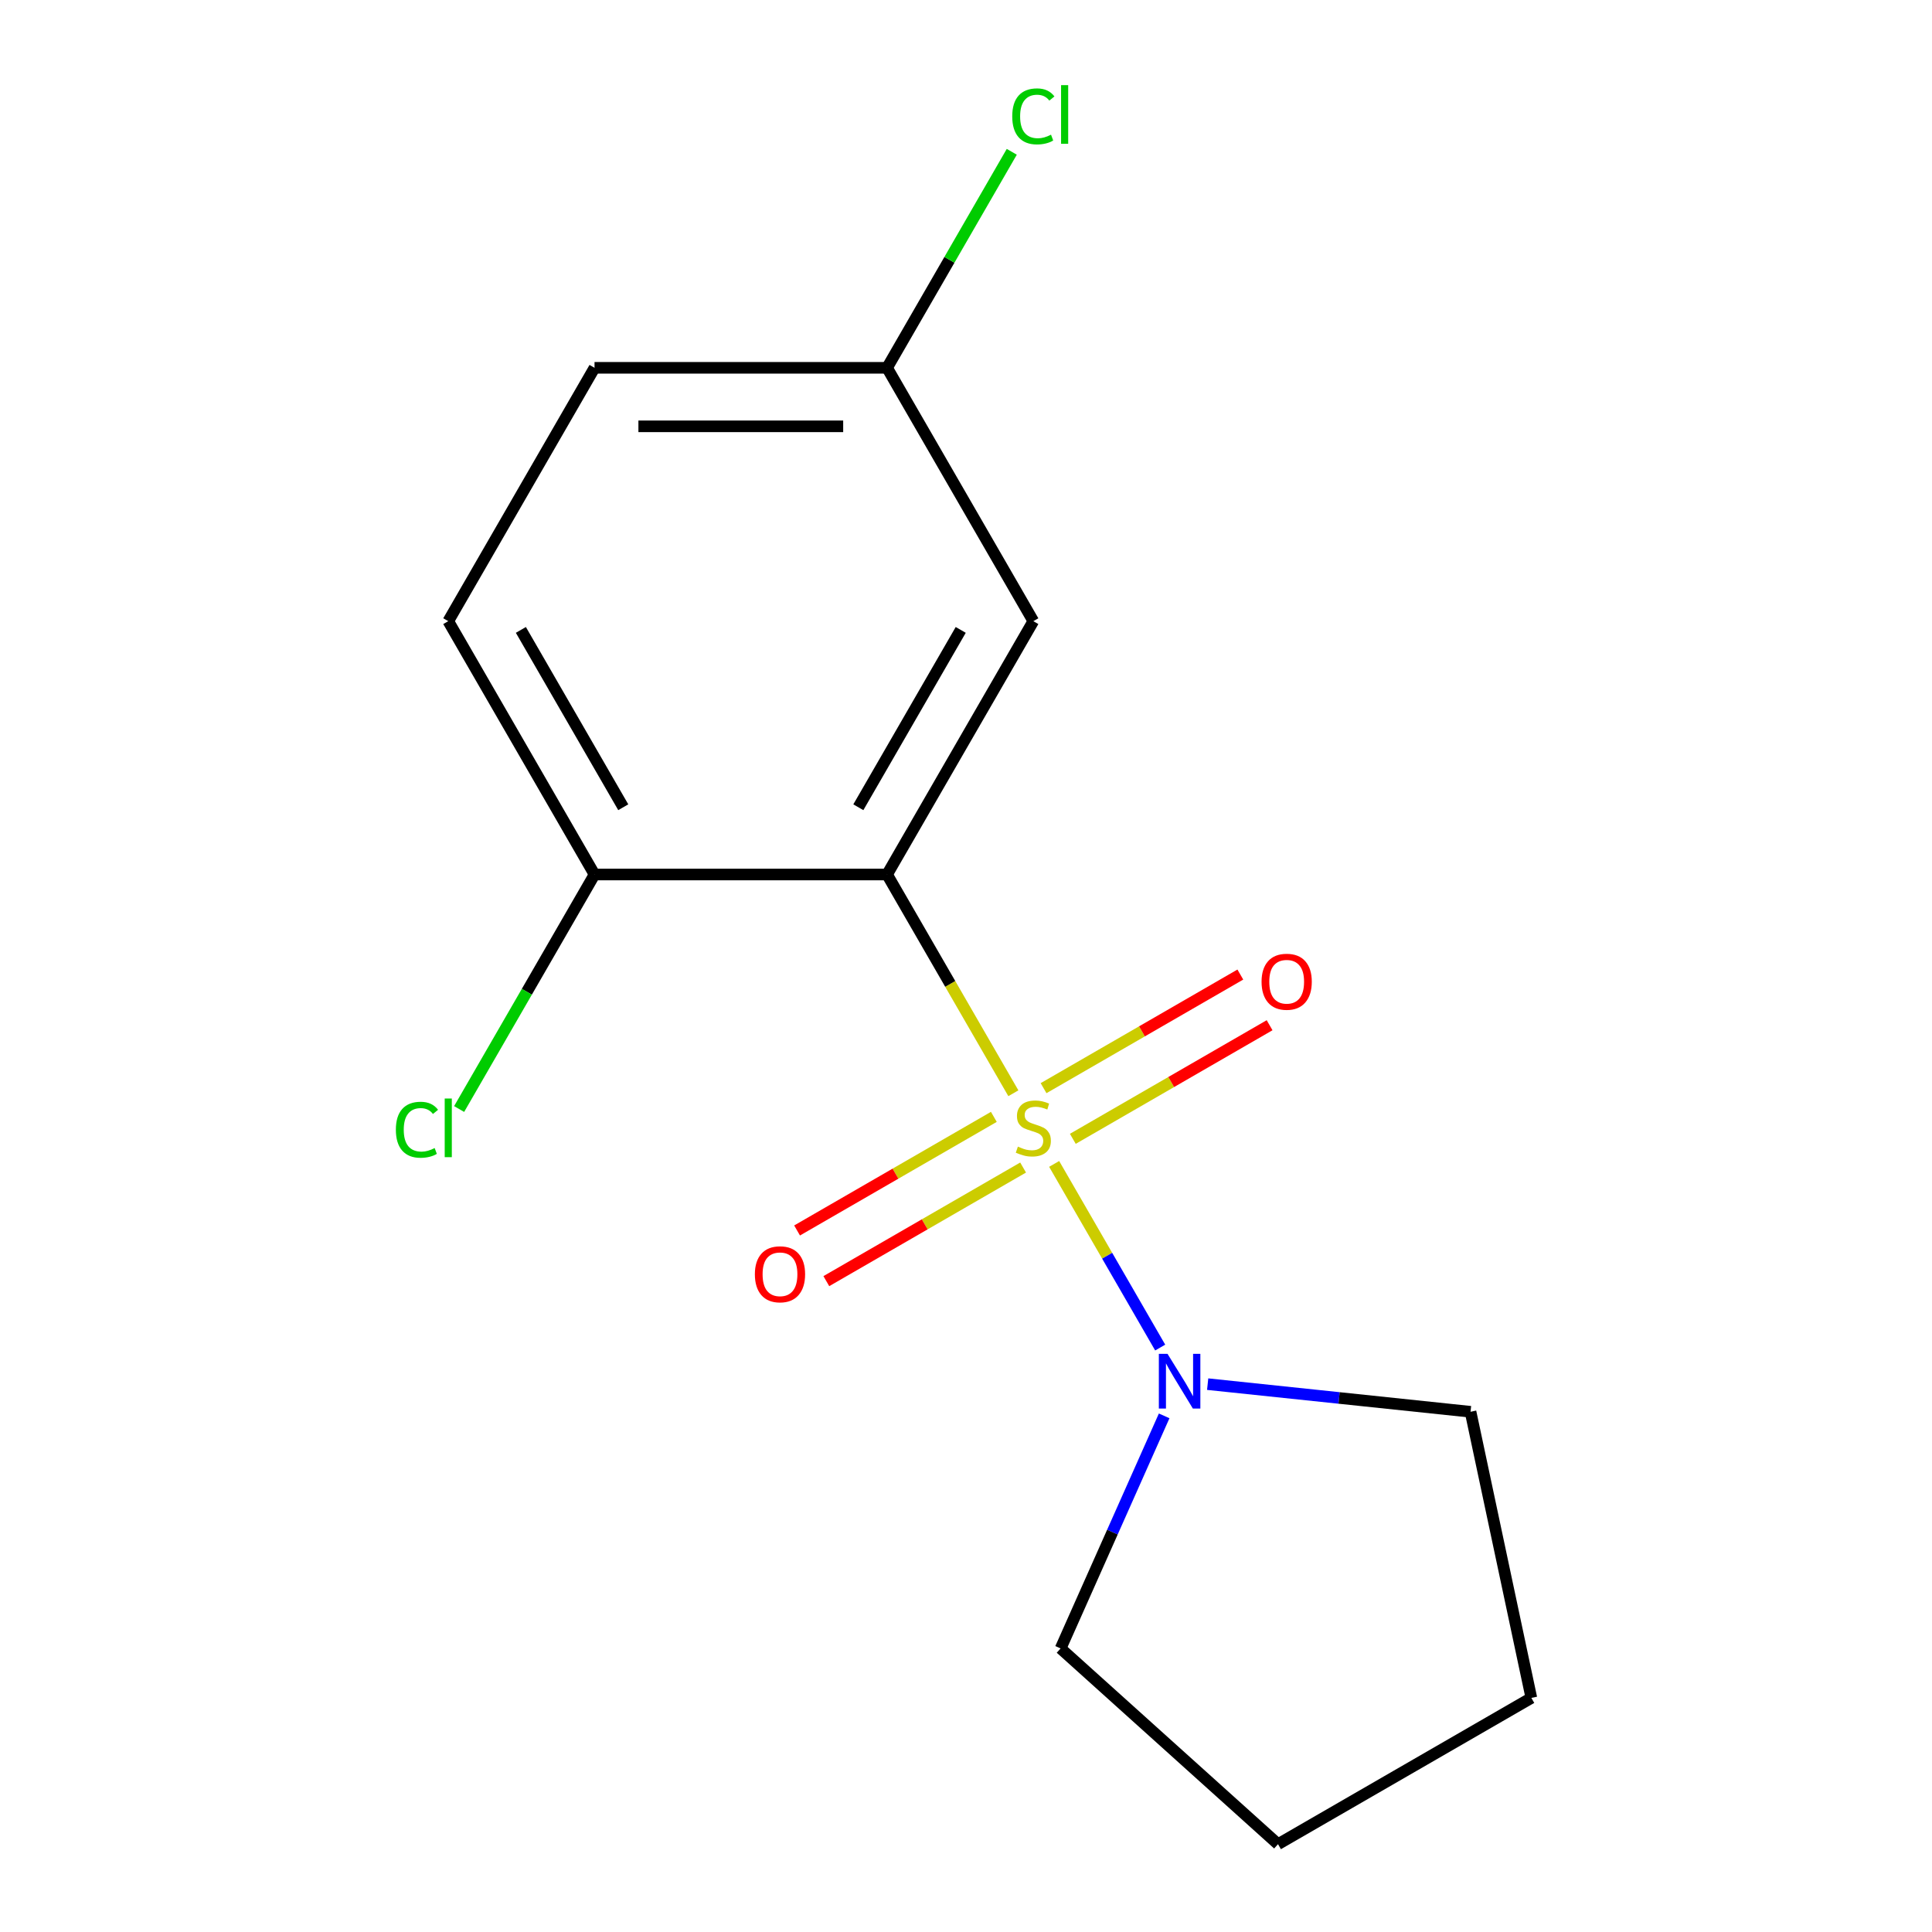 <?xml version='1.0' encoding='iso-8859-1'?>
<svg version='1.1' baseProfile='full'
              xmlns='http://www.w3.org/2000/svg'
                      xmlns:rdkit='http://www.rdkit.org/xml'
                      xmlns:xlink='http://www.w3.org/1999/xlink'
                  xml:space='preserve'
width='1000px' height='1000px' viewBox='0 0 1000 1000'>
<!-- END OF HEADER -->
<rect style='opacity:1.0;fill:#FFFFFF;stroke:none' width='1000' height='1000' x='0' y='0'> </rect>
<path class='bond-0' d='M 524.515,565.867 L 491.83,509.255' style='fill:none;fill-rule:evenodd;stroke:#CCCC00;stroke-width:6px;stroke-linecap:butt;stroke-linejoin:miter;stroke-opacity:1' />
<path class='bond-0' d='M 491.83,509.255 L 459.145,452.642' style='fill:none;fill-rule:evenodd;stroke:#000000;stroke-width:6px;stroke-linecap:butt;stroke-linejoin:miter;stroke-opacity:1' />
<path class='bond-1' d='M 545.629,602.438 L 573.07,649.967' style='fill:none;fill-rule:evenodd;stroke:#CCCC00;stroke-width:6px;stroke-linecap:butt;stroke-linejoin:miter;stroke-opacity:1' />
<path class='bond-1' d='M 573.07,649.967 L 600.511,697.496' style='fill:none;fill-rule:evenodd;stroke:#0000FF;stroke-width:6px;stroke-linecap:butt;stroke-linejoin:miter;stroke-opacity:1' />
<path class='bond-3' d='M 514.416,578.087 L 463.491,607.489' style='fill:none;fill-rule:evenodd;stroke:#CCCC00;stroke-width:6px;stroke-linecap:butt;stroke-linejoin:miter;stroke-opacity:1' />
<path class='bond-3' d='M 463.491,607.489 L 412.566,636.891' style='fill:none;fill-rule:evenodd;stroke:#FF0000;stroke-width:6px;stroke-linecap:butt;stroke-linejoin:miter;stroke-opacity:1' />
<path class='bond-3' d='M 529.558,604.313 L 478.633,633.715' style='fill:none;fill-rule:evenodd;stroke:#CCCC00;stroke-width:6px;stroke-linecap:butt;stroke-linejoin:miter;stroke-opacity:1' />
<path class='bond-3' d='M 478.633,633.715 L 427.707,663.117' style='fill:none;fill-rule:evenodd;stroke:#FF0000;stroke-width:6px;stroke-linecap:butt;stroke-linejoin:miter;stroke-opacity:1' />
<path class='bond-4' d='M 555.289,589.458 L 606.214,560.056' style='fill:none;fill-rule:evenodd;stroke:#CCCC00;stroke-width:6px;stroke-linecap:butt;stroke-linejoin:miter;stroke-opacity:1' />
<path class='bond-4' d='M 606.214,560.056 L 657.14,530.654' style='fill:none;fill-rule:evenodd;stroke:#FF0000;stroke-width:6px;stroke-linecap:butt;stroke-linejoin:miter;stroke-opacity:1' />
<path class='bond-4' d='M 540.147,563.232 L 591.073,533.83' style='fill:none;fill-rule:evenodd;stroke:#CCCC00;stroke-width:6px;stroke-linecap:butt;stroke-linejoin:miter;stroke-opacity:1' />
<path class='bond-4' d='M 591.073,533.83 L 641.998,504.428' style='fill:none;fill-rule:evenodd;stroke:#FF0000;stroke-width:6px;stroke-linecap:butt;stroke-linejoin:miter;stroke-opacity:1' />
<path class='bond-2' d='M 459.145,452.642 L 534.853,321.512' style='fill:none;fill-rule:evenodd;stroke:#000000;stroke-width:6px;stroke-linecap:butt;stroke-linejoin:miter;stroke-opacity:1' />
<path class='bond-2' d='M 444.275,417.831 L 497.27,326.04' style='fill:none;fill-rule:evenodd;stroke:#000000;stroke-width:6px;stroke-linecap:butt;stroke-linejoin:miter;stroke-opacity:1' />
<path class='bond-5' d='M 459.145,452.642 L 307.728,452.642' style='fill:none;fill-rule:evenodd;stroke:#000000;stroke-width:6px;stroke-linecap:butt;stroke-linejoin:miter;stroke-opacity:1' />
<path class='bond-11' d='M 625.086,716.429 L 693.117,723.58' style='fill:none;fill-rule:evenodd;stroke:#0000FF;stroke-width:6px;stroke-linecap:butt;stroke-linejoin:miter;stroke-opacity:1' />
<path class='bond-11' d='M 693.117,723.58 L 761.147,730.73' style='fill:none;fill-rule:evenodd;stroke:#000000;stroke-width:6px;stroke-linecap:butt;stroke-linejoin:miter;stroke-opacity:1' />
<path class='bond-12' d='M 602.571,732.848 L 575.773,793.038' style='fill:none;fill-rule:evenodd;stroke:#0000FF;stroke-width:6px;stroke-linecap:butt;stroke-linejoin:miter;stroke-opacity:1' />
<path class='bond-12' d='M 575.773,793.038 L 548.974,853.228' style='fill:none;fill-rule:evenodd;stroke:#000000;stroke-width:6px;stroke-linecap:butt;stroke-linejoin:miter;stroke-opacity:1' />
<path class='bond-7' d='M 534.853,321.512 L 459.145,190.382' style='fill:none;fill-rule:evenodd;stroke:#000000;stroke-width:6px;stroke-linecap:butt;stroke-linejoin:miter;stroke-opacity:1' />
<path class='bond-6' d='M 307.728,452.642 L 232.02,321.512' style='fill:none;fill-rule:evenodd;stroke:#000000;stroke-width:6px;stroke-linecap:butt;stroke-linejoin:miter;stroke-opacity:1' />
<path class='bond-6' d='M 322.598,417.831 L 269.603,326.04' style='fill:none;fill-rule:evenodd;stroke:#000000;stroke-width:6px;stroke-linecap:butt;stroke-linejoin:miter;stroke-opacity:1' />
<path class='bond-8' d='M 307.728,452.642 L 272.687,513.336' style='fill:none;fill-rule:evenodd;stroke:#000000;stroke-width:6px;stroke-linecap:butt;stroke-linejoin:miter;stroke-opacity:1' />
<path class='bond-8' d='M 272.687,513.336 L 237.646,574.029' style='fill:none;fill-rule:evenodd;stroke:#00CC00;stroke-width:6px;stroke-linecap:butt;stroke-linejoin:miter;stroke-opacity:1' />
<path class='bond-9' d='M 232.02,321.512 L 307.728,190.382' style='fill:none;fill-rule:evenodd;stroke:#000000;stroke-width:6px;stroke-linecap:butt;stroke-linejoin:miter;stroke-opacity:1' />
<path class='bond-10' d='M 459.145,190.382 L 491.42,134.479' style='fill:none;fill-rule:evenodd;stroke:#000000;stroke-width:6px;stroke-linecap:butt;stroke-linejoin:miter;stroke-opacity:1' />
<path class='bond-10' d='M 491.42,134.479 L 523.695,78.577' style='fill:none;fill-rule:evenodd;stroke:#00CC00;stroke-width:6px;stroke-linecap:butt;stroke-linejoin:miter;stroke-opacity:1' />
<path class='bond-16' d='M 459.145,190.382 L 307.728,190.382' style='fill:none;fill-rule:evenodd;stroke:#000000;stroke-width:6px;stroke-linecap:butt;stroke-linejoin:miter;stroke-opacity:1' />
<path class='bond-16' d='M 436.432,220.665 L 330.441,220.665' style='fill:none;fill-rule:evenodd;stroke:#000000;stroke-width:6px;stroke-linecap:butt;stroke-linejoin:miter;stroke-opacity:1' />
<path class='bond-14' d='M 761.147,730.73 L 792.629,878.837' style='fill:none;fill-rule:evenodd;stroke:#000000;stroke-width:6px;stroke-linecap:butt;stroke-linejoin:miter;stroke-opacity:1' />
<path class='bond-13' d='M 548.974,853.228 L 661.498,954.545' style='fill:none;fill-rule:evenodd;stroke:#000000;stroke-width:6px;stroke-linecap:butt;stroke-linejoin:miter;stroke-opacity:1' />
<path class='bond-15' d='M 661.498,954.545 L 792.629,878.837' style='fill:none;fill-rule:evenodd;stroke:#000000;stroke-width:6px;stroke-linecap:butt;stroke-linejoin:miter;stroke-opacity:1' />
<path  class='atom-0' d='M 526.853 593.492
Q 527.173 593.612, 528.493 594.172
Q 529.813 594.732, 531.253 595.092
Q 532.733 595.412, 534.173 595.412
Q 536.853 595.412, 538.413 594.132
Q 539.973 592.812, 539.973 590.532
Q 539.973 588.972, 539.173 588.012
Q 538.413 587.052, 537.213 586.532
Q 536.013 586.012, 534.013 585.412
Q 531.493 584.652, 529.973 583.932
Q 528.493 583.212, 527.413 581.692
Q 526.373 580.172, 526.373 577.612
Q 526.373 574.052, 528.773 571.852
Q 531.213 569.652, 536.013 569.652
Q 539.293 569.652, 543.013 571.212
L 542.093 574.292
Q 538.693 572.892, 536.133 572.892
Q 533.373 572.892, 531.853 574.052
Q 530.333 575.172, 530.373 577.132
Q 530.373 578.652, 531.133 579.572
Q 531.933 580.492, 533.053 581.012
Q 534.213 581.532, 536.133 582.132
Q 538.693 582.932, 540.213 583.732
Q 541.733 584.532, 542.813 586.172
Q 543.933 587.772, 543.933 590.532
Q 543.933 594.452, 541.293 596.572
Q 538.693 598.652, 534.333 598.652
Q 531.813 598.652, 529.893 598.092
Q 528.013 597.572, 525.773 596.652
L 526.853 593.492
' fill='#CCCC00'/>
<path  class='atom-2' d='M 604.301 700.743
L 613.581 715.743
Q 614.501 717.223, 615.981 719.903
Q 617.461 722.583, 617.541 722.743
L 617.541 700.743
L 621.301 700.743
L 621.301 729.063
L 617.421 729.063
L 607.461 712.663
Q 606.301 710.743, 605.061 708.543
Q 603.861 706.343, 603.501 705.663
L 603.501 729.063
L 599.821 729.063
L 599.821 700.743
L 604.301 700.743
' fill='#0000FF'/>
<path  class='atom-4' d='M 390.722 659.561
Q 390.722 652.761, 394.082 648.961
Q 397.442 645.161, 403.722 645.161
Q 410.002 645.161, 413.362 648.961
Q 416.722 652.761, 416.722 659.561
Q 416.722 666.441, 413.322 670.361
Q 409.922 674.241, 403.722 674.241
Q 397.482 674.241, 394.082 670.361
Q 390.722 666.481, 390.722 659.561
M 403.722 671.041
Q 408.042 671.041, 410.362 668.161
Q 412.722 665.241, 412.722 659.561
Q 412.722 654.001, 410.362 651.201
Q 408.042 648.361, 403.722 648.361
Q 399.402 648.361, 397.042 651.161
Q 394.722 653.961, 394.722 659.561
Q 394.722 665.281, 397.042 668.161
Q 399.402 671.041, 403.722 671.041
' fill='#FF0000'/>
<path  class='atom-5' d='M 652.983 508.144
Q 652.983 501.344, 656.343 497.544
Q 659.703 493.744, 665.983 493.744
Q 672.263 493.744, 675.623 497.544
Q 678.983 501.344, 678.983 508.144
Q 678.983 515.024, 675.583 518.944
Q 672.183 522.824, 665.983 522.824
Q 659.743 522.824, 656.343 518.944
Q 652.983 515.064, 652.983 508.144
M 665.983 519.624
Q 670.303 519.624, 672.623 516.744
Q 674.983 513.824, 674.983 508.144
Q 674.983 502.584, 672.623 499.784
Q 670.303 496.944, 665.983 496.944
Q 661.663 496.944, 659.303 499.744
Q 656.983 502.544, 656.983 508.144
Q 656.983 513.864, 659.303 516.744
Q 661.663 519.624, 665.983 519.624
' fill='#FF0000'/>
<path  class='atom-9' d='M 204.9 584.752
Q 204.9 577.712, 208.18 574.032
Q 211.5 570.312, 217.78 570.312
Q 223.62 570.312, 226.74 574.432
L 224.1 576.592
Q 221.82 573.592, 217.78 573.592
Q 213.5 573.592, 211.22 576.472
Q 208.98 579.312, 208.98 584.752
Q 208.98 590.352, 211.3 593.232
Q 213.66 596.112, 218.22 596.112
Q 221.34 596.112, 224.98 594.232
L 226.1 597.232
Q 224.62 598.192, 222.38 598.752
Q 220.14 599.312, 217.66 599.312
Q 211.5 599.312, 208.18 595.552
Q 204.9 591.792, 204.9 584.752
' fill='#00CC00'/>
<path  class='atom-9' d='M 230.18 568.592
L 233.86 568.592
L 233.86 598.952
L 230.18 598.952
L 230.18 568.592
' fill='#00CC00'/>
<path  class='atom-11' d='M 523.933 60.231
Q 523.933 53.191, 527.213 49.511
Q 530.533 45.791, 536.813 45.791
Q 542.653 45.791, 545.773 49.911
L 543.133 52.071
Q 540.853 49.071, 536.813 49.071
Q 532.533 49.071, 530.253 51.951
Q 528.013 54.791, 528.013 60.231
Q 528.013 65.831, 530.333 68.711
Q 532.693 71.591, 537.253 71.591
Q 540.373 71.591, 544.013 69.711
L 545.133 72.711
Q 543.653 73.671, 541.413 74.231
Q 539.173 74.791, 536.693 74.791
Q 530.533 74.791, 527.213 71.031
Q 523.933 67.271, 523.933 60.231
' fill='#00CC00'/>
<path  class='atom-11' d='M 549.213 44.071
L 552.893 44.071
L 552.893 74.431
L 549.213 74.431
L 549.213 44.071
' fill='#00CC00'/>
</svg>
